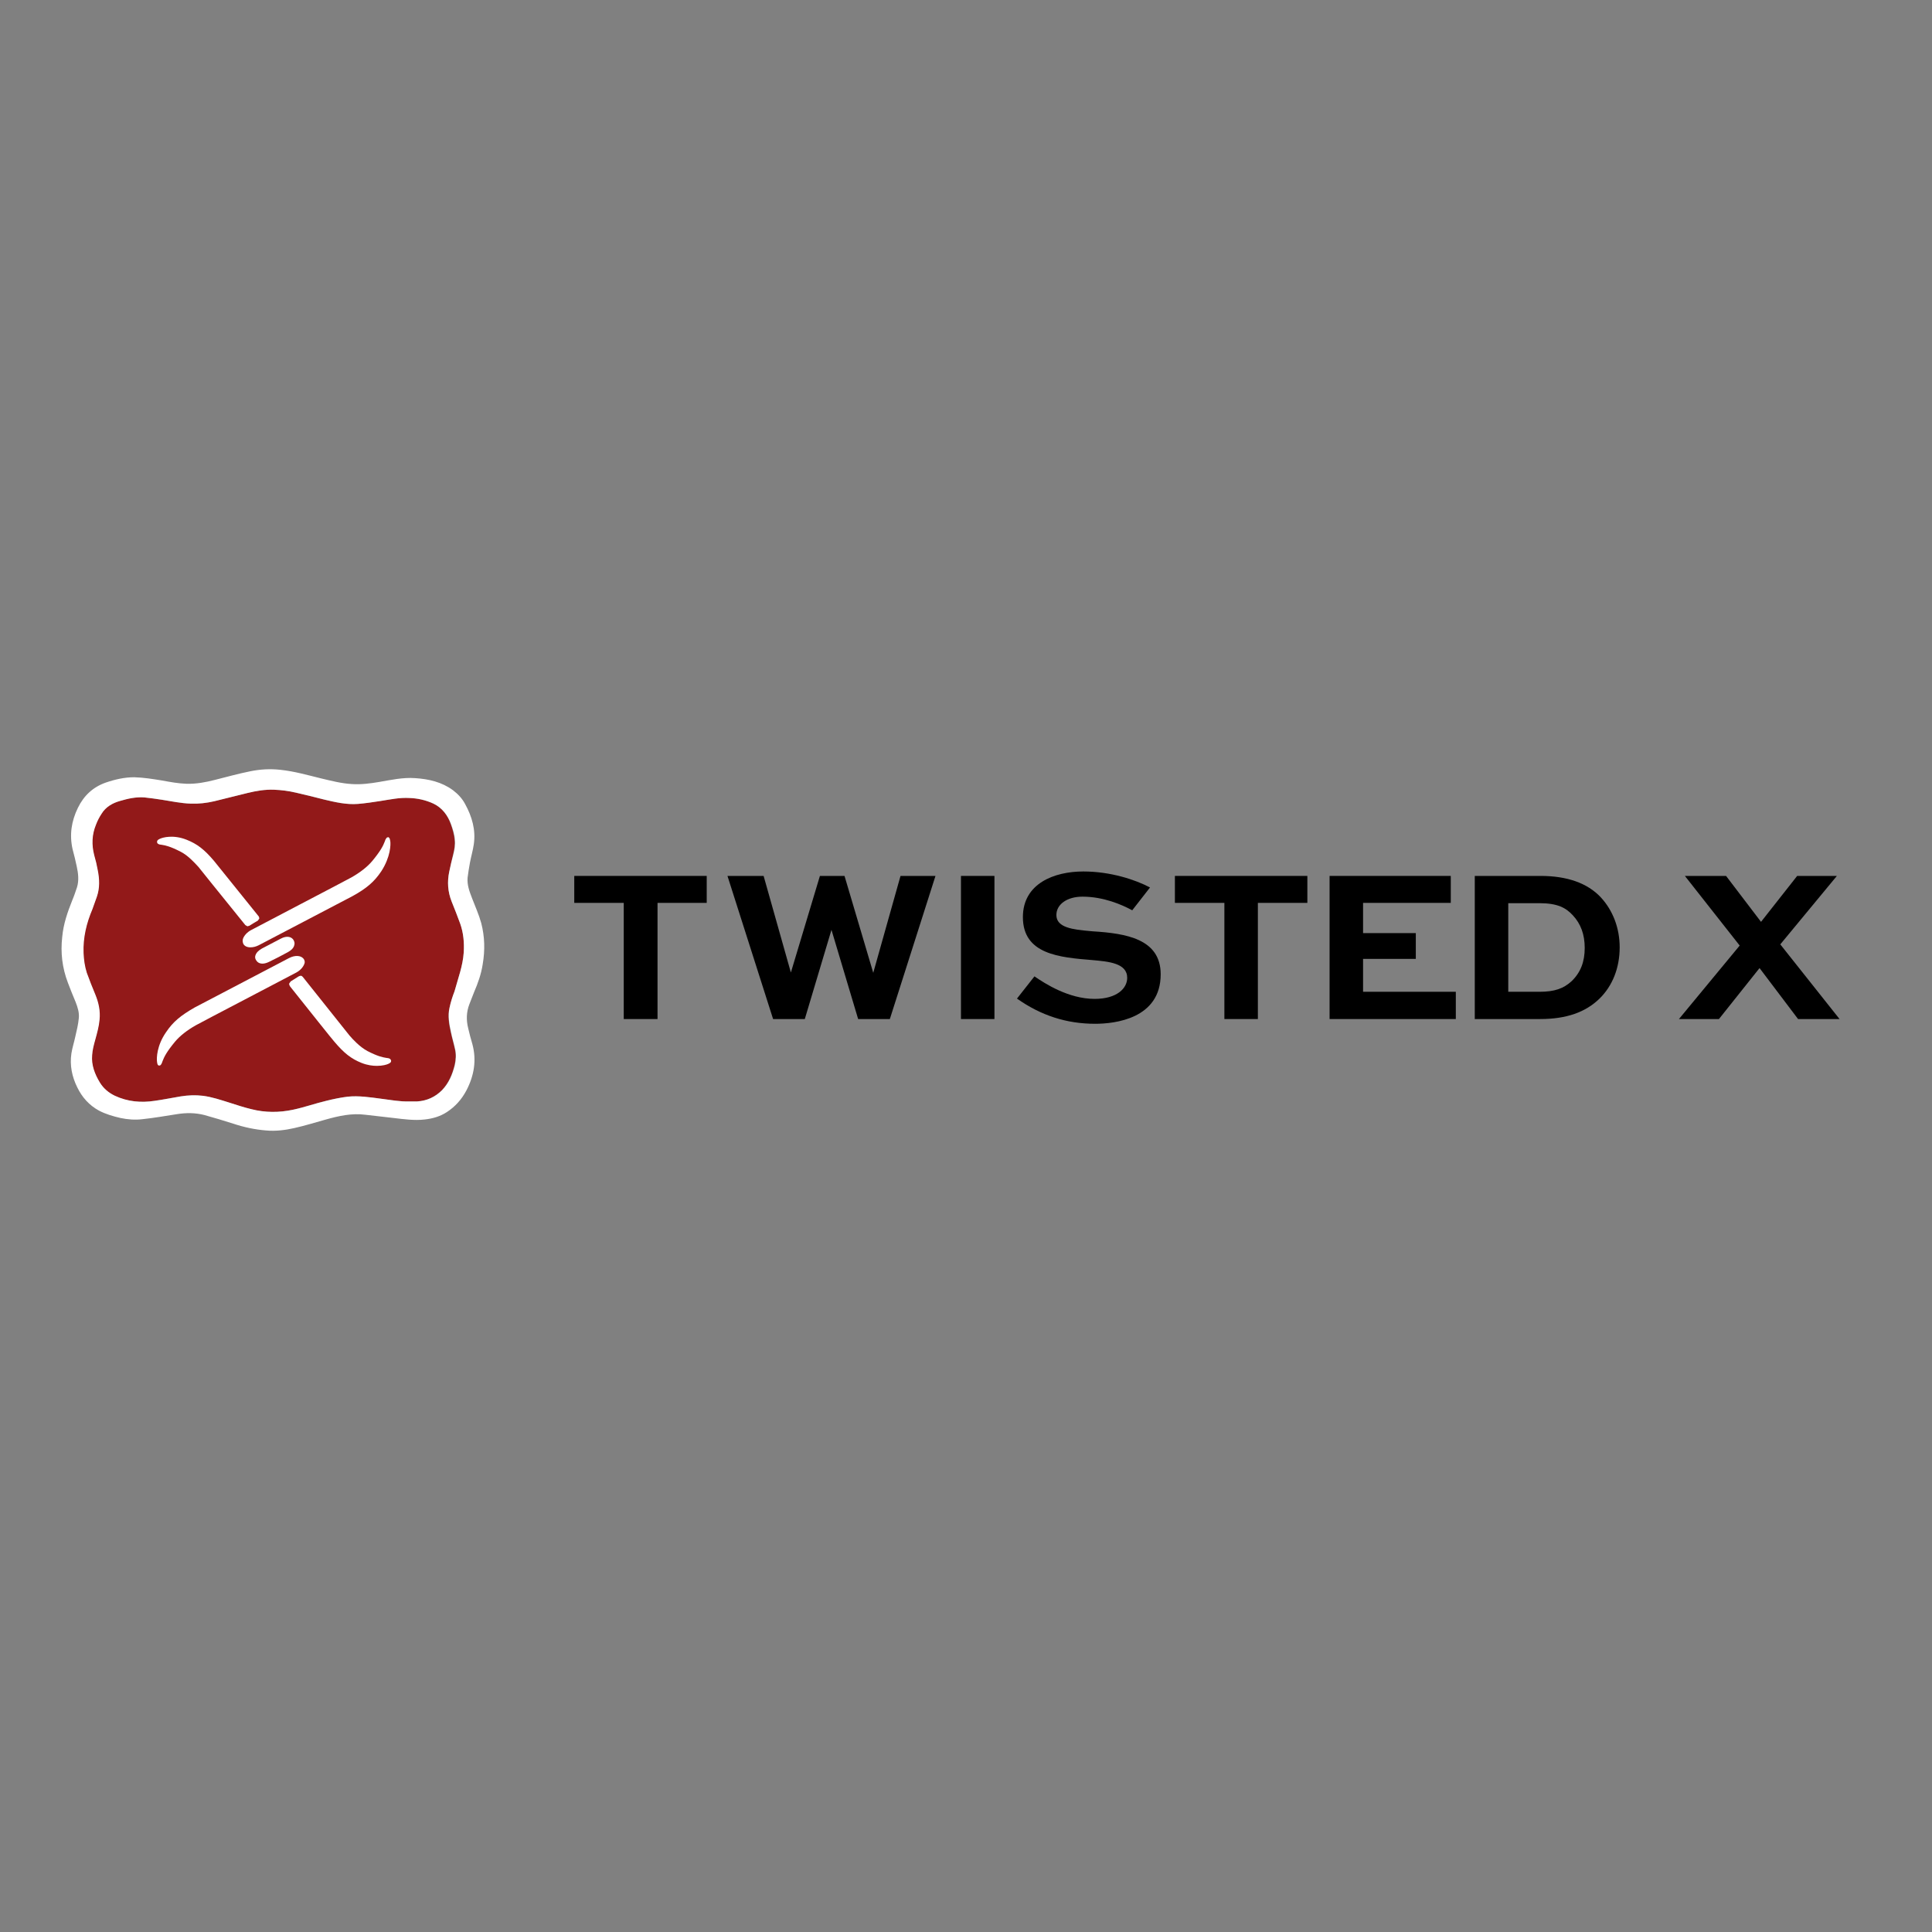 <?xml version="1.0" encoding="utf-8"?>
<!-- Generator: Adobe Illustrator 19.2.1, SVG Export Plug-In . SVG Version: 6.00 Build 0)  -->
<svg version="1.1" id="layer" xmlns="http://www.w3.org/2000/svg" xmlns:xlink="http://www.w3.org/1999/xlink" x="0px" y="0px"
	 viewBox="0 0 652 652" style="enable-background:new 0 0 652 652;" xml:space="preserve">
<rect x="0" y="0" width="652" height="652" fill="#808080" stroke="none"/>
<style type="text/css">
	.st0{fill:#921919;}
	.st1{fill:#FFFFFF;}
</style>
<polygon points="210.5,343.9 210.5,304.7 193.8,304.7 193.8,295.6 238.5,295.6 238.5,304.7 221.9,304.7 221.9,343.9 "/>
<polygon points="289.6,343.9 280.6,313.8 271.6,343.9 260.9,343.9 245.5,295.6 257.7,295.6 266.9,328.2 276.7,295.6 285,295.6 
	294.7,328.3 303.9,295.6 315.7,295.6 300.3,343.9 "/>
<rect x="324.3" y="295.6" width="11.3" height="48.3"/>
<g>
	<path d="M369.6,345.5c-9.7,0-18.3-2.8-26.4-8.5l5.9-7.5c3.5,2.4,11.5,7.6,20.3,7.6c7.6,0,11-3.6,11-7.1c0-5-6.3-5.5-11.8-6
		c-11-0.9-23.4-1.9-23.4-14.5c0-11.3,10.5-15.4,20.4-15.4c9.2,0,17.6,2.8,22.5,5.4l-6,7.7c-3.5-1.9-9.7-4.6-16.8-4.6
		c-5.2,0-8.8,2.6-8.8,6.2c0,4.3,5.7,4.9,11.2,5.4l1.1,0.1c11.1,0.7,22.9,2.5,22.9,14.5C391.7,343.8,376.2,345.5,369.6,345.5"/>
	<polygon points="413.2,343.9 413.2,304.7 396.5,304.7 396.5,295.6 441.2,295.6 441.2,304.7 424.5,304.7 424.5,343.9 	"/>
	<polygon points="448.7,343.9 448.7,295.6 489.6,295.6 489.6,304.7 460,304.7 460,314.9 477.8,314.9 477.8,323.6 460,323.6 
		460,334.7 491.3,334.7 491.3,343.9 	"/>
	<path d="M509.1,334.7h10.5c5,0,8.1-1.1,10.8-3.6c3-2.9,4.4-6.5,4.4-11.2c0-4.5-1.3-8.1-4-11c-2.3-2.5-5.1-4.1-11.3-4.1h-10.5V334.7
		z M497.7,343.9v-48.3h22.2c8.9,0,15.8,2.4,20.3,7.2c4.1,4.4,6.4,10.4,6.4,16.9c0,6.9-2.4,13-6.8,17.3c-4.7,4.6-11.2,6.9-20,6.9
		H497.7z"/>
	<polygon points="606.8,343.9 593.8,326.7 580.1,343.9 566.6,343.9 587.1,319.1 568.6,295.6 582.5,295.6 594.3,311.1 606.5,295.6 
		619.9,295.6 600.8,318.7 620.8,343.9 	"/>
	<path class="st0" d="M156.5,321.4c0.2-3.3-0.1-6.6-1.2-9.7c-0.9-2.5-1.9-5-2.9-7.5c-1.3-3.3-1.5-6.6-0.8-10c0.4-2,0.9-4,1.3-5.9
		c0.4-1.6,0.7-3.2,0.5-4.9c-0.2-1.8-0.7-3.6-1.3-5.3c-1.1-3-2.9-5.5-5.9-6.9c-2.6-1.2-5.3-1.8-8.1-1.9c-3.3-0.2-6.5,0.5-9.7,1
		c-2.6,0.4-5.2,0.8-7.7,1c-3.9,0.3-7.7-0.6-11.5-1.5c-3.1-0.8-6.3-1.6-9.4-2.3c-2.5-0.6-5-0.9-7.5-1c-3-0.1-5.9,0.4-8.8,1.1
		c-3.8,0.9-7.5,1.9-11.3,2.8c-2.6,0.6-5.2,0.9-7.9,0.8c-3.3-0.1-6.5-0.8-9.7-1.3c-2-0.3-4-0.6-6-0.8c-2.8-0.2-5.5,0.4-8.2,1.2
		c-2.5,0.7-4.8,2-6.2,4.3c-0.8,1.2-1.4,2.4-1.9,3.7c-1.4,3.4-1.5,6.8-0.6,10.3c0.5,1.7,0.9,3.4,1.2,5.1c0.6,3,0.7,6-0.3,8.9
		c-0.5,1.4-1,2.8-1.5,4.2c-2,4.7-3.2,9.6-3,14.8c0.1,2.3,0.4,4.5,1.1,6.7c0.9,2.5,1.9,5,2.9,7.4c1.1,2.7,1.7,5.5,1.4,8.4
		c-0.2,2.3-0.8,4.4-1.4,6.6c-0.5,1.8-1,3.6-1.1,5.4c-0.3,3.3,0.9,6.4,2.6,9.2c1.2,2,3,3.5,5.1,4.5c4.3,2,8.8,2.4,13.4,1.7
		c2.9-0.4,5.8-1,8.8-1.5c2.5-0.4,5-0.5,7.5-0.2c3.1,0.4,6,1.4,8.9,2.3c2.5,0.8,4.9,1.6,7.4,2.2c4.7,1.2,9.4,1.2,14.1,0.2
		c3.8-0.8,7.4-2.1,11.2-3c2.4-0.6,4.8-1.1,7.2-1.4c3.8-0.4,7.6,0.2,11.4,0.7c3.2,0.4,6.3,1,9.3,0.9c1.1,0,1.9,0,2.8,0
		c3.3-0.2,6.1-1.5,8.4-3.8c2.3-2.4,3.5-5.3,4.3-8.5c0.4-1.8,0.5-3.6,0.1-5.3c-0.4-1.9-1-3.9-1.4-5.8c-0.6-2.7-1.1-5.5-0.4-8.2
		c0.4-1.9,1-3.8,1.7-5.6C154.6,330.1,156.2,325.9,156.5,321.4"/>
	<path class="st1" d="M99.1,317.3c-0.6-1.1-2.2-1.7-4.4-0.5l-6.3,3.3c-1.1,0.6-1.9,1.4-2.2,2.3c-0.2,0.6-0.1,1.1,0.2,1.6
		c0.4,0.7,1.1,1.2,2.2,1.2c0.6,0,1.4-0.2,2.2-0.6L94,323l3.2-1.7c1.1-0.6,1.9-1.4,2.1-2.3C99.5,318.4,99.4,317.9,99.1,317.3"/>
	<path class="st1" d="M156.5,321.4c0.2-3.3-0.1-6.6-1.2-9.7c-0.9-2.5-1.9-5-2.9-7.5c-1.3-3.3-1.5-6.6-0.8-10c0.4-2,0.9-4,1.4-5.9
		c0.4-1.6,0.7-3.2,0.5-4.9c-0.1-1.8-0.7-3.6-1.3-5.3c-1.1-3-3-5.5-5.9-6.9c-2.6-1.2-5.3-1.8-8.1-1.9c-3.3-0.2-6.5,0.5-9.7,1
		c-2.6,0.4-5.2,0.8-7.7,1c-3.9,0.3-7.7-0.6-11.5-1.5c-3.1-0.8-6.3-1.6-9.4-2.3c-2.5-0.6-5-0.9-7.5-1c-3-0.1-5.9,0.4-8.8,1.1
		c-3.8,0.9-7.5,1.9-11.3,2.8c-2.6,0.6-5.2,0.9-7.9,0.8c-3.3-0.1-6.5-0.8-9.7-1.3c-2-0.3-4-0.6-6-0.8c-2.8-0.2-5.5,0.4-8.2,1.2
		c-2.5,0.7-4.8,2-6.2,4.3c-0.8,1.2-1.4,2.4-1.9,3.7c-1.4,3.4-1.5,6.8-0.6,10.3c0.5,1.7,0.9,3.4,1.2,5.1c0.6,3,0.7,6-0.3,8.9
		c-0.5,1.4-1,2.8-1.5,4.2c-2,4.7-3.2,9.6-3,14.8c0.1,2.3,0.4,4.5,1.1,6.7c0.9,2.5,1.9,5,2.9,7.4c1.1,2.7,1.7,5.5,1.4,8.4
		c-0.2,2.3-0.8,4.4-1.4,6.6c-0.5,1.8-1,3.6-1.1,5.4c-0.3,3.3,0.9,6.4,2.6,9.2c1.2,2,3,3.5,5.1,4.5c4.3,2,8.8,2.4,13.4,1.7
		c2.9-0.4,5.8-1,8.8-1.5c2.5-0.4,5-0.5,7.5-0.2c3.1,0.4,6,1.4,8.9,2.3c2.5,0.8,4.9,1.6,7.4,2.2c4.7,1.2,9.4,1.2,14.1,0.2
		c3.8-0.8,7.4-2.1,11.2-3c2.4-0.6,4.8-1.1,7.2-1.4c3.8-0.4,7.6,0.2,11.4,0.7c3.2,0.4,6.3,1,9.3,0.9c1.1,0,1.9,0,2.8,0
		c3.3-0.2,6.1-1.5,8.4-3.8c2.3-2.4,3.5-5.3,4.3-8.5c0.4-1.8,0.5-3.6,0.1-5.3c-0.4-1.9-1-3.8-1.4-5.8c-0.6-2.7-1.1-5.5-0.5-8.2
		c0.4-1.9,1-3.8,1.7-5.6C154.6,330.1,156.2,326,156.5,321.4 M162.4,311.5c1.2,4.6,1.3,9.2,0.5,13.9c-0.5,3.3-1.6,6.4-2.9,9.4
		c-0.5,1.4-1.1,2.7-1.6,4.1c-1,2.6-1.1,5.3-0.4,8.1c0.4,1.8,0.9,3.6,1.4,5.3c1.5,5.5,0.6,10.7-2,15.7c-1.6,3-3.7,5.4-6.6,7.3
		c-2.3,1.5-4.8,2.2-7.5,2.5c-3.5,0.4-7-0.1-10.4-0.5c-3.2-0.4-6.4-0.7-9.6-1.1c-4.6-0.6-9,0.4-13.3,1.6c-3.6,1-7.1,2.1-10.7,2.9
		c-3.1,0.7-6.3,1.1-9.5,0.8c-3.8-0.3-7.5-1.1-11.1-2.3c-3.2-1-6.4-2-9.7-2.9c-3.1-0.8-6.2-0.8-9.3-0.3c-3.9,0.6-7.8,1.3-11.7,1.7
		c-2.4,0.3-4.9,0.1-7.3-0.4c-2.6-0.6-5-1.3-7.3-2.5c-3.3-1.8-5.7-4.5-7.3-7.8c-1.8-3.6-2.6-7.5-2-11.5c0.3-1.9,0.9-3.7,1.3-5.6
		c0.5-2.1,1-4.2,1.2-6.3c0.2-1.9-0.4-3.7-1.1-5.5c-0.9-2.2-1.8-4.3-2.6-6.5c-1.9-5-2.5-10.1-1.9-15.4c0.4-4.4,1.8-8.4,3.4-12.4
		c0.6-1.4,1.1-2.9,1.6-4.4c0.7-2.3,0.4-4.7-0.1-7c-0.4-2-0.9-3.9-1.4-5.8c-1.1-4.9-0.4-9.5,1.8-14c2-4.1,5.1-7,9.4-8.5
		c3.2-1.1,6.4-1.8,9.6-1.8c3.3,0.1,6.3,0.6,9.4,1.1c2.7,0.5,5.4,1,8.2,1.1c3.3,0.1,6.5-0.5,9.6-1.3c4-1,7.9-2.1,11.9-2.9
		c3.4-0.7,6.8-0.9,10.3-0.5c4.7,0.5,9.2,1.8,13.7,2.9c3.4,0.8,6.8,1.7,10.4,1.9c3.1,0.2,6.1-0.2,9.1-0.7c4.1-0.7,8.1-1.6,12.2-1.3
		c4.6,0.3,9,1.3,12.8,4.1c1.7,1.3,3.1,2.8,4.1,4.7c2.3,4.2,3.6,8.7,2.9,13.5c-0.3,2.1-0.9,4.1-1.3,6.2c-0.3,1.7-0.6,3.4-0.8,5.1
		c-0.2,2.4,0.6,4.6,1.5,6.9C160.4,306,161.6,308.6,162.4,311.5"/>
	<path class="st1" d="M131.7,283.8c-0.1-0.6-0.2-0.9-0.4-1.1l-0.3-0.2l-0.5,0.2l-0.4,0.6l-0.3,0.8c-0.5,1.3-1.3,3-4.2,6.5
		c-1.6,1.9-4,3.8-7,5.5c-1,0.6-33.6,17.6-33.9,17.8c-1.3,0.7-2.3,1.8-2.7,2.9c-0.2,0.6-0.1,1.2,0.1,1.7c0.4,0.8,1.3,1.2,2.4,1.2
		c0.9,0,1.8-0.2,2.8-0.7c1.3-0.7,31.5-16.5,31.7-16.6c4.7-2.6,7.3-4.8,9.7-8.4C131.8,289.2,131.9,285,131.7,283.8"/>
	<path class="st1" d="M87.1,309c-2.5-3.1-14.8-18.4-14.9-18.5c-3.3-3.9-5.7-5.7-9.2-7.1c-4.5-1.8-8.1-0.8-9.1-0.3
		c-0.6,0.3-0.9,0.5-0.9,1c0,0.6,0.5,0.8,0.9,0.9l0.7,0.1c1.2,0.2,2.8,0.5,6.3,2.3c2.6,1.3,4.9,3.9,6.1,5.2c0.3,0.4,5.6,7,15.8,19.6
		l0.7,0.4l0.7-0.2l0.3-0.2c1.2-0.7,1.4-0.9,2.5-1.5l0.5-0.7C87.5,309.5,87.3,309.2,87.1,309"/>
	<path class="st1" d="M131,357.1l-0.7-0.1c-1.2-0.2-2.8-0.5-6.3-2.3c-2.6-1.4-4.9-3.9-6.1-5.3c-0.3-0.4-5.6-7-15.7-19.7
		c-0.4-0.5-0.8-0.5-1.4-0.2c-1.4,0.9-1.6,1-2.7,1.7l-0.5,0.7c-0.1,0.4,0.2,0.8,0.3,1c5.5,6.9,14.8,18.6,14.9,18.6
		c3.3,3.9,5.7,5.8,9.2,7.2c2,0.8,3.8,1,5.2,1c1.9,0,3.3-0.4,3.9-0.7c0.6-0.3,0.9-0.5,0.9-1C131.9,357.4,131.5,357.2,131,357.1"/>
	<path class="st1" d="M102.6,323.8c-0.8-1.4-3-1.6-5.2-0.4c-1.3,0.7-31.5,16.5-31.7,16.6c-4.7,2.7-7.3,4.8-9.7,8.4
		c-3.1,4.5-3.2,8.7-3,10c0.1,0.7,0.2,1.1,0.6,1.2l0.2,0c0.4,0,0.6-0.4,0.8-0.8l0.3-0.8c0.5-1.3,1.3-3,4.2-6.5c1.6-1.9,4-3.8,7-5.5
		c1-0.6,33.6-17.6,33.9-17.8c1.3-0.7,2.3-1.8,2.7-2.9C102.9,324.9,102.9,324.3,102.6,323.8"/>
</g>
</svg>
